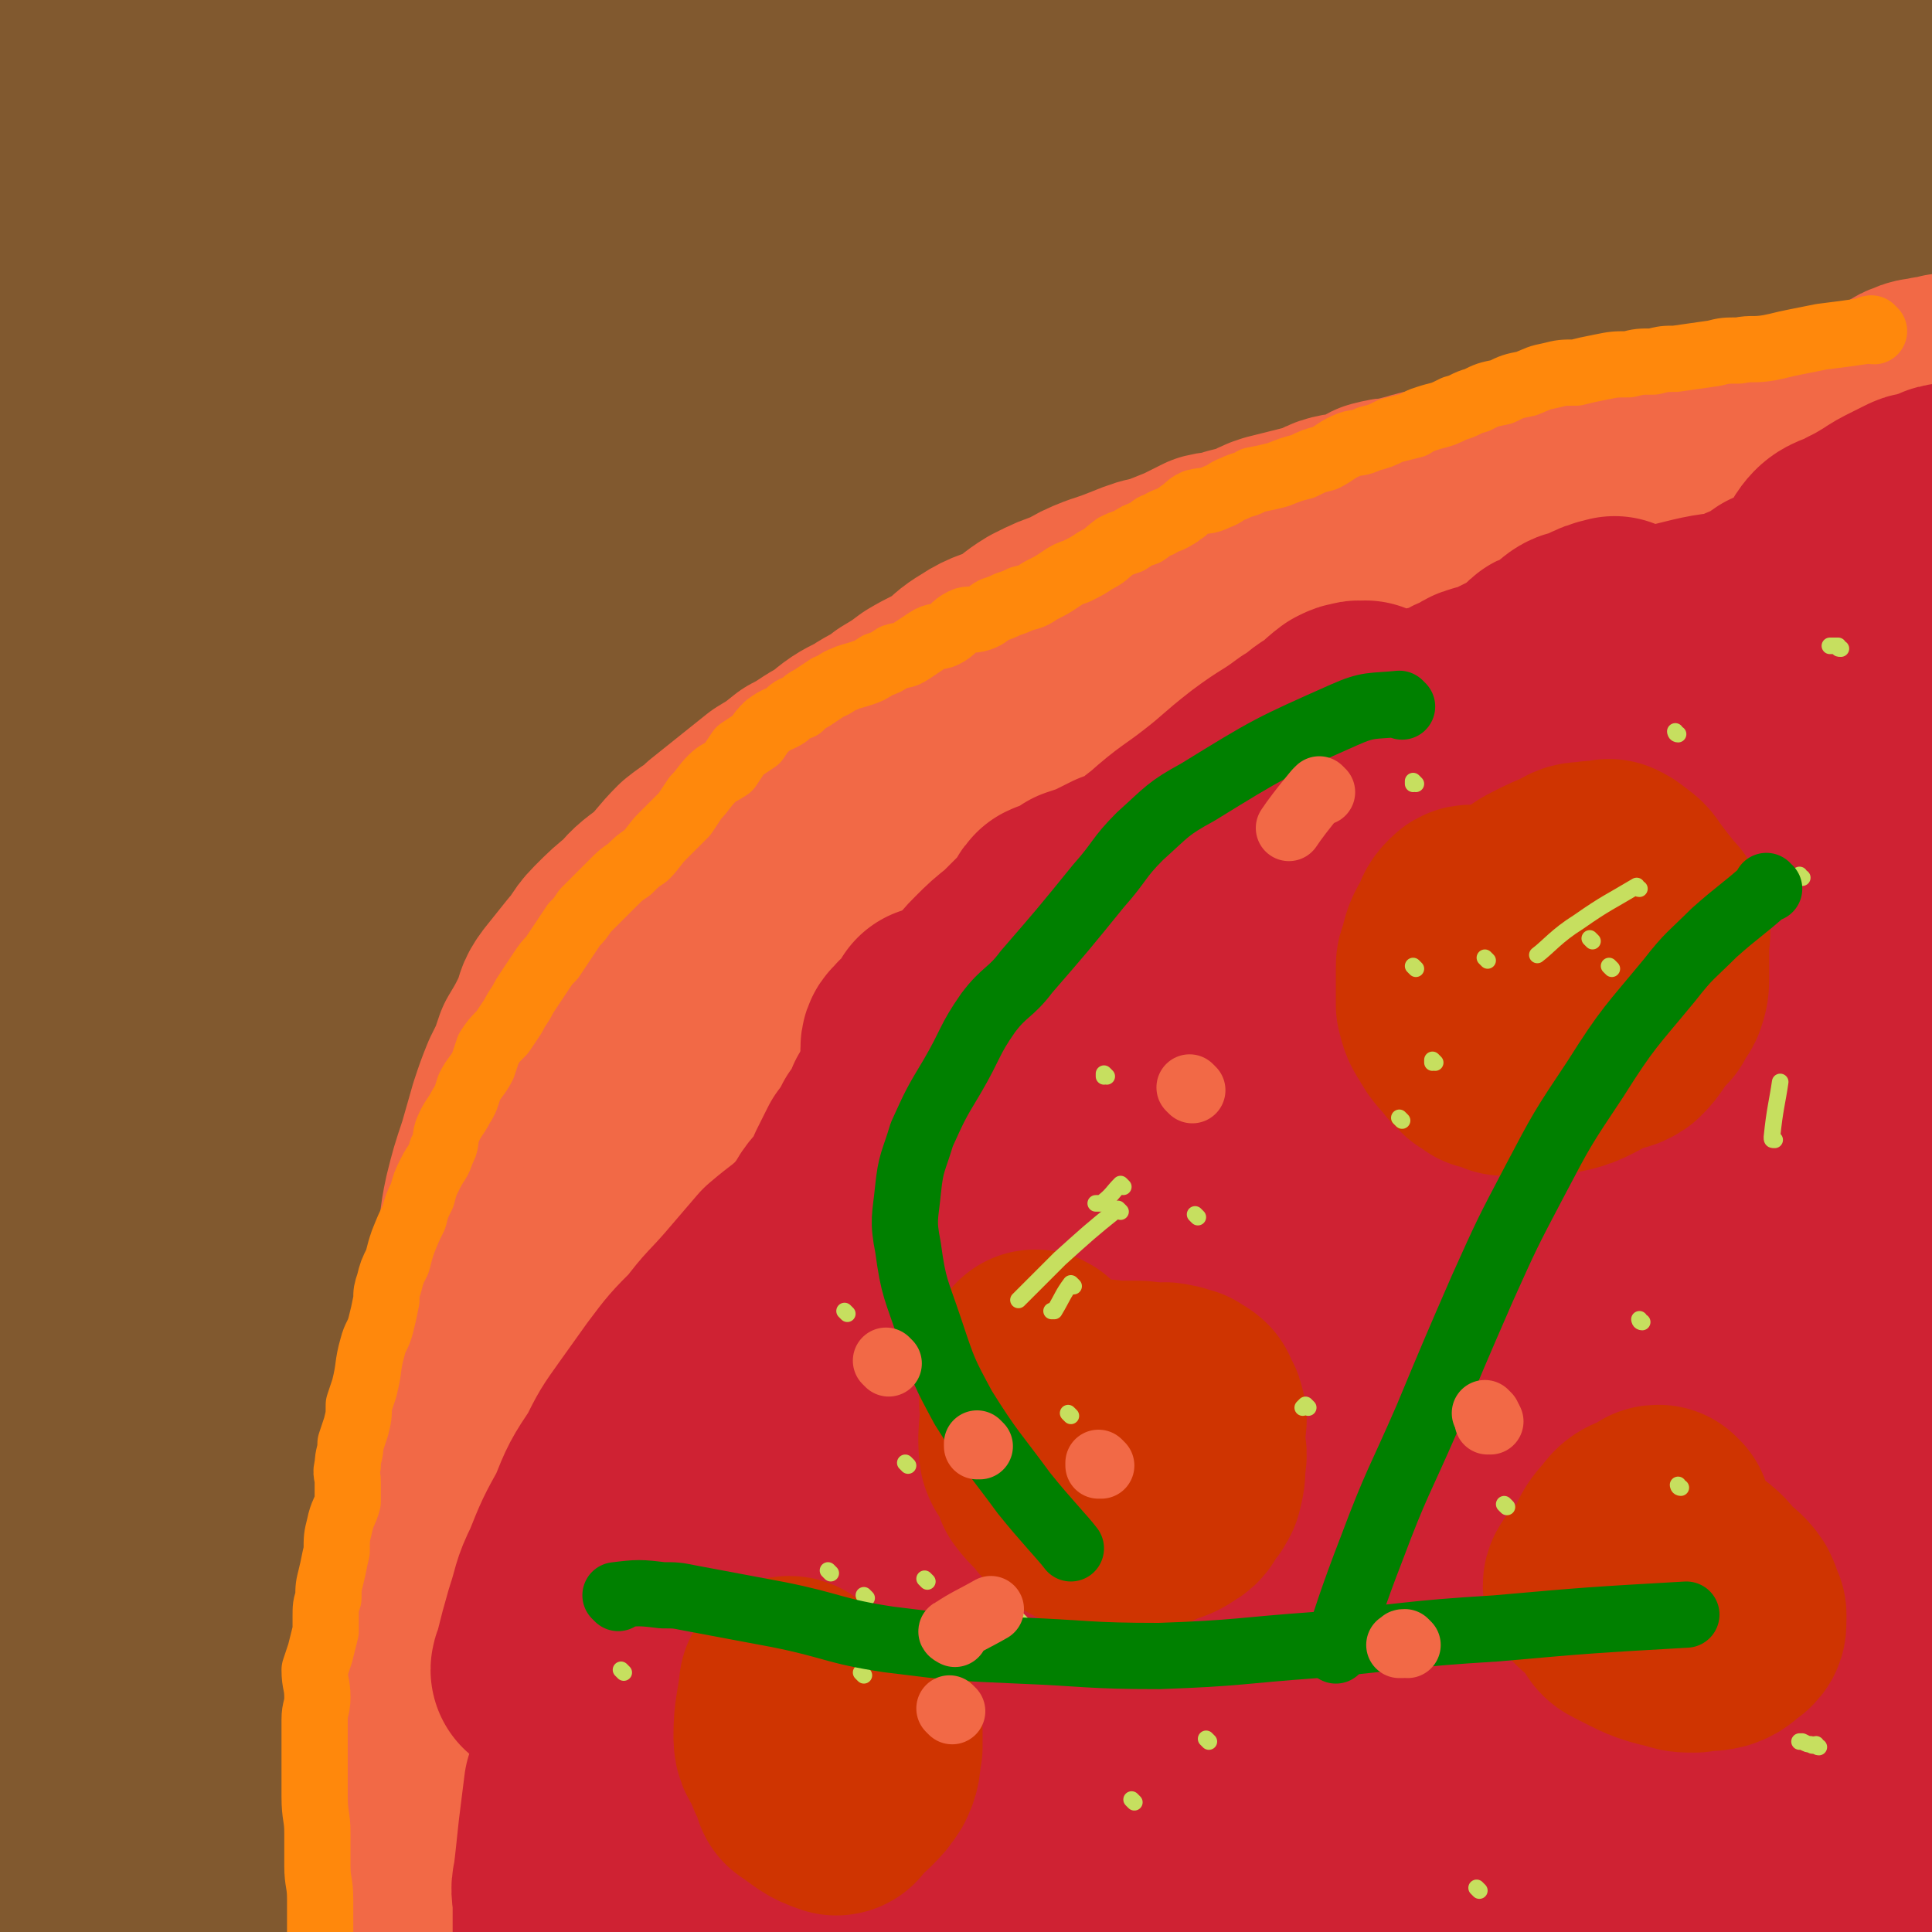 <svg viewBox='0 0 700 700' version='1.1' xmlns='http://www.w3.org/2000/svg' xmlns:xlink='http://www.w3.org/1999/xlink'><g fill='none' stroke='#81592F' stroke-width='80' stroke-linecap='round' stroke-linejoin='round'><path d='M31,7c0,0 0,-1 -1,-1 -1,5 -1,6 -2,12 -2,12 -3,12 -5,25 -1,12 -1,12 -2,24 -1,8 -2,8 -3,17 -2,17 -2,17 -3,34 -1,10 0,10 -1,20 -1,17 -2,17 -3,33 0,1 1,0 1,0 0,9 0,11 0,20 0,0 0,-2 0,-2 0,3 0,4 0,8 0,3 0,3 0,6 0,2 0,2 0,5 0,1 0,2 0,2 1,-4 1,-5 2,-10 3,-17 3,-18 5,-35 2,-11 0,-12 4,-22 6,-18 8,-17 16,-33 9,-17 8,-18 17,-34 10,-17 10,-17 21,-33 10,-14 10,-14 21,-28 16,-18 16,-18 34,-35 8,-8 8,-7 17,-13 7,-5 7,-5 15,-10 5,-3 5,-3 10,-4 4,-2 5,-1 9,-1 0,0 0,0 0,1 1,0 1,1 1,1 -4,6 -4,6 -8,11 -23,25 -23,26 -47,49 -9,9 -10,7 -19,15 -19,17 -19,17 -37,35 -28,28 -27,29 -55,56 -12,11 -15,9 -25,20 -4,5 -2,6 -3,12 0,2 0,3 0,3 0,0 -1,-1 0,-2 14,-10 15,-9 29,-19 35,-25 33,-28 68,-52 9,-7 10,-6 20,-11 34,-16 34,-16 67,-33 12,-5 12,-6 24,-11 16,-7 16,-7 32,-13 17,-6 17,-6 33,-13 14,-5 14,-6 28,-11 10,-3 10,-3 22,-6 15,-4 23,-6 30,-8 3,-1 -7,2 -10,3 -1,0 2,0 1,0 -5,3 -7,3 -15,6 -24,11 -24,11 -49,22 -30,14 -31,13 -61,28 -34,17 -34,17 -67,36 -29,16 -29,15 -56,34 -42,29 -42,29 -81,60 -6,5 -5,7 -9,14 -2,3 -3,2 -5,6 -1,2 0,3 -1,6 0,0 0,0 0,1 0,1 0,1 0,1 0,1 0,1 0,1 0,0 0,-1 0,-1 22,-11 23,-9 44,-22 28,-16 27,-18 55,-36 32,-20 32,-21 64,-40 31,-18 31,-18 63,-34 30,-15 30,-15 60,-29 27,-12 27,-12 54,-24 21,-9 21,-10 42,-18 19,-9 20,-8 39,-16 2,-1 2,-1 4,-2 9,-3 13,-3 17,-5 1,0 -4,0 -7,2 -14,8 -14,9 -28,17 -27,14 -28,12 -55,26 -32,17 -32,17 -63,35 -35,19 -35,19 -69,39 -35,20 -35,19 -69,41 -33,21 -34,19 -63,44 -38,30 -37,32 -72,66 -9,8 -10,8 -16,18 -1,2 0,3 0,5 0,9 0,9 0,18 0,9 0,9 0,17 0,1 0,1 0,1 0,1 -1,2 0,2 5,-3 6,-5 12,-10 19,-16 19,-16 38,-32 33,-28 32,-30 66,-57 35,-27 36,-26 73,-51 34,-24 34,-24 68,-46 33,-21 34,-21 67,-41 30,-18 29,-19 60,-36 26,-15 27,-14 54,-27 24,-11 24,-11 49,-22 16,-8 16,-9 32,-15 8,-4 9,-3 17,-6 0,0 -1,0 -1,0 0,0 1,0 1,0 -7,5 -7,5 -15,10 -35,21 -35,21 -71,42 -32,19 -32,18 -64,37 -29,18 -29,18 -57,37 -36,24 -36,24 -70,49 -33,23 -33,23 -66,48 -30,22 -30,21 -59,45 -24,20 -24,20 -45,42 -19,20 -17,22 -34,44 -22,28 -24,27 -44,57 -7,10 -7,17 -10,23 '/><path d='M47,301c0,0 0,-1 -1,-1 -1,8 -1,9 -2,18 -2,17 -1,17 -2,35 -2,22 -1,22 -2,43 -2,26 -2,26 -3,51 -1,24 -1,24 -3,48 -1,20 -1,20 -2,40 -1,17 0,17 -1,34 -1,14 -2,14 -3,28 0,6 0,6 -1,12 -1,12 -1,12 -2,25 -1,7 0,7 0,14 0,10 0,10 0,20 0,0 0,0 0,0 -1,2 -1,2 -1,4 0,1 0,1 0,1 1,-6 1,-6 1,-13 1,-27 0,-27 2,-54 1,-25 2,-25 4,-50 3,-31 2,-31 6,-62 3,-29 4,-29 9,-56 5,-30 4,-31 12,-60 8,-33 10,-32 21,-64 11,-32 10,-33 23,-64 11,-27 12,-27 25,-53 9,-19 8,-19 18,-38 3,-5 3,-5 6,-11 2,-3 3,-5 4,-6 0,0 0,3 -1,5 -6,15 -4,16 -12,31 -15,28 -18,27 -33,55 -16,31 -15,31 -29,63 -13,31 -14,30 -24,62 -10,31 -8,32 -16,64 -14,54 -16,55 -27,109 -1,6 3,6 4,11 1,7 0,7 0,14 0,13 0,13 0,27 0,12 -1,12 0,24 1,9 2,9 3,18 1,6 -1,6 0,12 0,4 0,5 2,9 1,1 2,2 3,2 0,1 0,0 0,-1 6,-12 8,-11 12,-25 10,-36 8,-37 17,-74 14,-60 13,-60 29,-121 17,-60 17,-60 36,-120 14,-41 15,-40 29,-80 11,-29 10,-29 22,-57 8,-17 9,-17 18,-34 7,-13 8,-12 16,-25 7,-10 7,-11 15,-21 4,-5 4,-4 9,-8 1,-1 2,-2 3,-1 0,0 0,1 0,2 -4,8 -5,8 -8,15 -18,37 -17,37 -35,74 -10,20 -11,19 -20,40 -16,36 -15,36 -30,73 -16,41 -15,41 -31,82 -14,39 -15,38 -28,77 -11,31 -11,31 -20,63 -7,24 -6,24 -12,49 -4,16 -4,16 -8,32 -2,13 -4,13 -5,26 -1,12 0,12 0,24 0,8 0,8 0,16 0,1 1,0 1,1 0,1 0,1 0,1 0,-1 0,-1 0,-3 3,-12 5,-12 8,-25 7,-30 4,-30 12,-59 12,-48 12,-48 27,-95 17,-51 16,-51 36,-100 21,-51 23,-50 48,-99 23,-46 22,-47 47,-92 19,-34 20,-33 40,-66 15,-23 16,-23 31,-47 6,-9 6,-9 11,-18 1,-1 0,-1 1,-3 0,0 0,-2 0,-1 -15,26 -15,27 -30,55 -20,37 -22,36 -41,74 -20,40 -20,40 -38,81 -17,40 -18,40 -33,81 -15,39 -14,39 -27,79 -11,35 -12,35 -21,71 -10,36 -11,36 -18,71 -6,28 -6,28 -9,57 -3,21 -2,21 -3,43 -1,13 -1,13 -2,26 0,1 -1,2 0,3 0,2 0,2 1,3 1,0 1,1 2,0 3,-1 3,-1 5,-3 7,-10 8,-10 13,-21 10,-19 10,-20 18,-41 17,-41 16,-41 32,-83 17,-45 17,-45 34,-89 18,-46 18,-46 37,-92 17,-41 17,-41 34,-82 18,-40 17,-41 36,-81 15,-31 14,-32 31,-62 12,-24 14,-23 27,-46 7,-13 6,-14 14,-26 5,-8 7,-7 11,-14 1,-2 1,-5 0,-4 -4,5 -4,8 -8,16 -11,19 -12,19 -23,38 -21,35 -21,35 -41,71 -21,37 -21,37 -40,75 -20,40 -20,40 -38,80 -17,40 -17,40 -33,81 -16,40 -17,40 -31,80 -12,34 -10,34 -20,68 -8,29 -9,29 -16,59 -4,20 -4,20 -6,41 -1,17 -1,17 0,34 0,7 -1,8 2,14 1,4 2,4 5,5 1,1 2,1 3,0 5,-6 5,-7 10,-14 12,-21 14,-21 24,-43 18,-42 16,-43 31,-87 18,-51 16,-52 35,-103 20,-52 21,-52 45,-103 24,-50 24,-50 51,-99 21,-36 22,-36 46,-70 21,-30 22,-30 45,-59 18,-23 17,-23 36,-45 16,-20 17,-19 34,-38 9,-10 9,-9 19,-19 4,-4 4,-4 8,-7 1,-1 3,-3 2,-2 -3,4 -5,5 -11,11 -14,14 -14,14 -28,29 -23,25 -23,25 -45,50 -50,55 -51,54 -99,110 -3,4 0,6 -2,10 -19,29 -21,28 -39,57 -19,30 -20,30 -36,61 -16,30 -15,30 -29,60 -12,26 -13,26 -23,53 -7,17 -6,18 -11,35 -3,10 -3,12 -6,20 -1,1 0,-2 -1,-3 -1,0 -2,3 -2,2 14,-22 15,-24 29,-48 24,-40 23,-41 48,-80 28,-43 28,-43 59,-84 34,-45 34,-46 72,-88 36,-40 37,-39 77,-77 37,-34 36,-35 76,-66 30,-24 31,-22 62,-43 26,-17 27,-16 52,-34 26,-19 26,-19 52,-40 3,-2 3,-3 5,-6 0,0 0,-1 0,-1 0,1 0,1 0,2 0,6 2,7 0,12 -3,7 -4,8 -10,12 -14,9 -16,6 -30,14 -8,5 -6,9 -14,13 -19,9 -20,7 -41,13 -17,5 -17,4 -34,8 -4,1 -4,1 -8,2 -13,3 -13,3 -27,6 -17,4 -17,4 -35,9 -17,4 -17,4 -35,9 -15,5 -15,5 -31,9 -14,4 -13,5 -27,8 -11,3 -11,3 -22,5 -10,2 -10,2 -21,4 -2,0 -2,0 -4,0 -1,0 0,-1 -1,-1 0,0 0,0 0,-1 0,0 0,0 0,0 17,-5 18,-5 35,-10 25,-7 25,-7 51,-14 33,-8 33,-8 66,-15 32,-8 32,-7 65,-15 27,-6 28,-4 54,-13 14,-4 18,-9 26,-14 '/><path d='M525,143c0,0 -1,-1 -1,-1 -7,8 -7,9 -14,18 -15,20 -16,19 -30,40 -29,41 -29,41 -56,83 -29,46 -30,46 -56,94 -27,51 -26,52 -51,103 -21,42 -21,43 -42,85 -15,29 -15,29 -30,58 -7,13 -7,13 -14,26 -2,2 -2,2 -5,3 0,1 0,0 -1,0 0,0 -1,1 -1,0 12,-19 13,-19 24,-39 19,-35 18,-36 35,-72 21,-45 21,-45 43,-91 25,-53 23,-54 49,-106 25,-48 27,-47 53,-95 18,-33 17,-33 35,-65 12,-20 12,-20 23,-41 3,-5 3,-5 5,-12 0,0 1,-2 0,-1 -10,9 -11,10 -22,21 -26,25 -27,24 -52,52 -29,34 -28,35 -55,71 -28,38 -30,37 -56,77 -27,43 -26,44 -50,89 -28,51 -27,52 -55,103 -14,28 -14,28 -28,56 -2,4 -2,4 -4,8 -2,4 -2,4 -4,10 -2,7 -3,7 -4,15 -1,6 0,6 0,12 0,6 -1,6 0,12 0,3 0,4 3,6 1,1 2,1 4,-1 6,-8 7,-8 12,-18 13,-31 12,-31 24,-62 21,-51 20,-52 41,-102 22,-52 21,-52 45,-103 15,-29 16,-29 33,-57 6,-11 7,-13 13,-22 1,-1 0,1 0,2 -5,8 -5,8 -10,17 -16,29 -16,29 -31,59 -18,36 -17,36 -34,73 -18,41 -20,40 -37,82 -15,35 -13,36 -27,72 -11,30 -11,30 -23,61 -8,20 -9,20 -17,40 -4,11 -4,11 -8,23 -2,4 -2,4 -3,9 0,4 1,5 1,9 0,0 0,0 0,0 2,0 2,0 4,0 8,1 8,2 15,0 12,-2 12,-2 24,-7 21,-8 21,-9 42,-19 22,-10 21,-11 43,-21 22,-10 22,-11 44,-19 22,-8 22,-8 44,-15 22,-6 22,-6 45,-11 18,-4 18,-3 37,-6 15,-2 15,-3 30,-4 11,-1 11,0 23,0 9,1 9,0 18,0 6,0 6,0 12,0 3,0 3,0 7,0 2,0 3,0 4,0 1,0 0,0 -1,0 -8,1 -8,1 -17,3 -18,2 -18,2 -35,4 -27,3 -27,3 -54,6 -28,2 -28,3 -55,4 -25,2 -25,2 -51,3 -24,1 -24,1 -48,2 -19,0 -19,0 -39,0 -14,1 -14,0 -28,0 -5,0 -5,0 -11,0 -7,1 -7,1 -15,1 -1,1 -1,0 -1,0 0,0 -1,0 -1,0 8,2 8,2 16,3 20,2 20,2 40,4 25,3 25,4 50,6 31,2 31,2 63,2 32,1 32,1 64,1 31,1 31,0 62,0 27,0 27,0 55,0 24,0 24,0 49,0 19,1 19,1 38,2 13,1 13,1 27,2 5,0 5,0 11,-1 1,0 1,1 1,0 3,0 3,0 6,0 1,-1 1,-1 2,-1 0,0 0,0 0,0 -1,0 -1,1 -2,0 -1,0 -1,0 -3,0 -15,-2 -15,-1 -30,-3 -18,-2 -18,-3 -35,-5 -22,-2 -22,-2 -43,-3 -24,-2 -24,-2 -48,-3 -22,-2 -23,-1 -45,-3 -21,-2 -21,-3 -42,-5 -20,-2 -20,-2 -40,-4 -14,-1 -14,0 -27,-2 -7,0 -7,0 -13,-1 -3,0 -3,0 -6,-1 -2,0 -2,0 -5,0 -1,0 -2,0 -1,0 9,1 10,1 21,1 20,1 20,1 39,2 24,1 24,1 48,2 24,1 24,2 49,2 26,0 26,0 51,-1 24,0 24,1 47,0 20,-1 20,-1 41,-3 23,-2 23,-3 47,-6 6,-1 6,-1 12,-2 4,0 4,0 8,0 0,0 0,0 1,0 0,0 0,0 0,0 -1,0 -1,0 -1,0 -1,0 -1,1 -2,0 -1,0 -1,0 -1,0 -1,-1 -1,-1 -1,-3 -1,-3 -1,-3 -2,-7 -2,-7 -2,-8 -3,-15 -2,-6 -2,-6 -3,-12 -1,-9 -1,-9 -3,-19 -1,-10 -1,-10 -3,-21 -2,-13 -1,-13 -4,-26 -3,-14 -6,-14 -8,-28 -2,-16 0,-17 0,-33 0,-19 0,-19 -1,-37 -1,-18 -2,-18 -4,-35 -2,-17 -2,-16 -4,-33 -2,-12 -2,-12 -4,-24 -2,-11 -2,-11 -5,-22 -3,-12 -3,-12 -6,-23 0,-4 -1,-4 -1,-8 -1,-4 0,-4 -1,-8 0,-5 -1,-5 -1,-10 -1,-5 0,-5 -1,-10 0,-3 -1,-3 -1,-6 0,-1 0,-2 0,-4 0,-1 0,-1 0,-2 0,0 0,-1 0,-1 5,13 6,13 9,27 4,15 2,15 4,30 2,18 3,18 4,36 2,29 1,29 0,57 0,33 -1,33 -2,66 -1,32 -2,32 -3,64 -1,33 0,33 -1,65 0,11 -1,11 -1,22 0,8 0,8 0,16 0,2 0,2 0,4 0,3 0,3 0,6 0,2 0,2 0,5 0,0 0,0 0,0 0,1 0,1 0,1 1,-3 0,-4 1,-8 2,-11 3,-10 4,-22 2,-14 2,-14 3,-29 2,-19 1,-19 2,-39 1,-18 1,-18 2,-36 1,-18 1,-18 2,-36 1,-15 2,-15 3,-30 1,-19 0,-19 1,-37 1,-22 1,-22 1,-43 1,-13 0,-13 0,-27 0,-11 1,-11 2,-21 0,-7 0,-7 0,-13 0,-5 1,-5 1,-10 0,-3 0,-3 0,-7 0,-8 1,-8 0,-16 -1,-11 -2,-11 -2,-22 -1,-11 -1,-11 -1,-22 0,-10 0,-10 0,-20 0,-9 0,-9 0,-19 0,-9 0,-9 0,-17 0,-9 0,-9 1,-17 2,-12 2,-12 4,-23 2,-11 2,-11 4,-22 2,-8 2,-8 3,-17 1,-8 0,-8 1,-16 1,-6 1,-6 2,-11 0,-5 0,-5 0,-10 0,-4 0,-4 0,-7 0,-4 0,-4 0,-7 0,0 0,0 0,-1 0,-1 2,-3 1,-2 -2,25 -3,26 -7,52 -4,25 -5,25 -8,50 -2,23 -1,23 -1,47 0,19 1,19 0,37 -1,17 -1,17 -3,34 -1,11 -1,12 -3,23 -1,6 -2,6 -3,12 -2,7 -1,8 -2,15 0,0 0,0 0,1 0,1 0,1 0,1 0,1 0,0 0,-1 2,-7 2,-7 4,-15 2,-13 3,-13 4,-26 3,-24 2,-25 3,-50 0,-9 0,-9 0,-19 0,-8 0,-8 0,-17 0,-12 0,-12 0,-23 0,-19 -2,-19 0,-38 5,-35 8,-35 15,-71 5,-25 4,-26 8,-51 0,-2 -1,-2 -1,-3 0,-3 0,-3 0,-6 0,-1 0,-1 0,-2 0,0 0,-1 0,-1 -3,4 -3,4 -7,8 -7,7 -10,5 -15,14 -12,21 -9,23 -20,46 -8,16 -10,15 -18,31 -13,28 -12,29 -26,57 -14,28 -14,28 -29,56 -10,20 -11,20 -21,40 -15,31 -19,43 -29,62 -2,4 4,-10 5,-14 1,-1 0,1 -1,3 -1,1 -2,2 -2,2 2,-2 4,-4 6,-8 12,-18 13,-18 24,-37 19,-32 18,-32 37,-65 19,-33 19,-33 38,-66 13,-22 13,-22 25,-44 7,-15 9,-15 14,-30 1,-3 -3,-3 -3,-6 0,-4 1,-4 3,-7 0,-1 1,-1 1,-1 -1,1 -2,1 -4,3 -18,18 -17,19 -36,37 -29,26 -31,24 -60,50 -27,24 -26,25 -51,51 -23,22 -24,22 -46,45 -18,19 -17,19 -35,38 -11,13 -10,14 -23,25 -2,2 -3,2 -6,2 0,0 0,-1 0,-2 12,-11 12,-11 25,-22 21,-18 20,-19 42,-36 34,-27 34,-27 69,-53 29,-22 29,-22 58,-44 18,-15 19,-14 37,-29 7,-5 7,-4 13,-10 1,-1 0,-2 1,-3 2,-1 4,-2 4,-1 -4,5 -6,8 -13,14 -30,28 -31,27 -61,56 -31,30 -31,30 -61,61 -32,34 -32,35 -62,70 -28,33 -28,33 -55,66 -21,27 -20,27 -41,54 -10,14 -9,14 -20,29 -3,3 -4,3 -6,7 0,1 0,3 1,3 3,-3 4,-4 9,-8 22,-23 21,-24 43,-47 27,-28 27,-28 54,-55 34,-34 34,-34 68,-67 29,-28 28,-29 59,-56 20,-18 21,-17 42,-34 10,-8 10,-8 20,-15 3,-2 3,-3 6,-4 2,-1 4,-1 3,0 -4,6 -6,7 -12,14 -28,30 -28,30 -57,59 -31,33 -32,32 -63,65 -33,35 -32,36 -65,72 -29,32 -29,31 -58,64 -22,26 -21,26 -42,52 -19,23 -20,22 -37,46 -11,16 -10,16 -20,34 -5,10 -5,10 -9,21 -1,4 -4,8 -1,8 5,-1 11,-4 18,-12 24,-28 23,-30 45,-60 27,-39 25,-40 53,-78 35,-46 35,-47 72,-91 34,-40 34,-41 72,-79 25,-25 27,-23 54,-46 30,-23 30,-22 60,-44 3,-3 3,-3 6,-4 1,-1 1,-1 1,-1 0,1 0,1 0,1 -9,10 -9,10 -18,19 -26,28 -28,27 -52,56 -33,38 -32,39 -63,78 -34,42 -34,42 -67,85 -27,36 -26,36 -53,72 -21,29 -22,28 -44,57 -14,18 -14,18 -27,38 -8,13 -8,13 -14,28 -4,9 -3,10 -5,19 0,0 1,0 2,-1 17,-12 19,-10 35,-25 26,-26 25,-27 48,-56 31,-40 29,-42 59,-83 34,-46 33,-47 69,-91 32,-39 33,-38 67,-75 19,-20 20,-20 40,-39 9,-8 10,-8 18,-16 0,0 -1,-1 -1,-1 -3,3 -3,4 -6,8 -27,27 -28,25 -55,53 -32,34 -33,34 -62,71 -33,41 -32,42 -62,84 -28,40 -26,41 -54,80 -19,27 -19,27 -39,52 -14,16 -15,15 -29,30 -1,2 -1,2 -2,3 0,2 -1,3 -1,3 0,1 2,0 3,-1 19,-14 20,-13 38,-29 29,-25 29,-25 56,-52 31,-30 30,-31 60,-60 30,-31 30,-31 62,-60 29,-27 29,-27 58,-54 23,-21 23,-21 45,-43 14,-13 14,-14 28,-27 1,-1 2,-1 2,0 -6,4 -8,3 -14,10 -17,17 -15,19 -31,37 -26,29 -27,28 -54,57 -25,28 -25,28 -50,57 -22,26 -22,26 -44,52 -19,22 -19,22 -38,44 -11,13 -11,13 -22,26 -8,9 -7,9 -15,17 -1,1 -1,1 -2,3 0,1 2,2 2,2 0,1 -1,-1 -1,-2 20,-13 23,-10 43,-26 30,-24 29,-25 56,-53 31,-32 30,-33 60,-66 29,-31 32,-29 57,-62 15,-20 9,-24 22,-44 8,-14 11,-12 21,-24 0,-1 0,-1 0,-2 0,-1 0,-1 0,-1 -13,20 -12,21 -26,41 -23,33 -25,32 -49,65 -25,34 -25,34 -48,69 -21,30 -20,31 -40,62 -14,22 -14,22 -29,44 -11,15 -12,16 -22,30 -1,0 -1,-1 -1,-2 9,-10 9,-11 19,-21 23,-23 23,-24 48,-46 25,-23 26,-22 53,-43 21,-17 21,-17 43,-33 12,-9 13,-8 25,-16 2,-1 3,-2 4,-4 1,0 0,0 0,-1 0,-1 0,-1 0,-1 -5,13 -3,15 -11,27 -14,23 -16,22 -32,43 -15,20 -16,20 -31,40 -13,17 -12,18 -25,33 -7,7 -8,6 -15,13 -1,1 -1,2 -2,2 -1,0 -1,-1 -1,-2 10,-10 9,-11 20,-20 15,-13 15,-12 31,-24 12,-10 11,-10 24,-19 8,-6 8,-5 16,-10 3,-1 2,-2 5,-4 2,-1 3,-1 5,0 1,0 0,0 0,1 -1,3 -1,3 -3,6 -3,6 -4,6 -8,12 -2,4 -2,4 -4,8 -2,3 -2,3 -3,6 0,1 0,2 1,2 2,-1 3,-1 6,-3 8,-4 7,-4 15,-9 5,-3 6,-3 11,-6 2,-2 1,-2 3,-4 0,-1 1,-2 1,-1 -2,8 -2,9 -4,19 '/></g>
<g fill='none' stroke='#F26946' stroke-width='80' stroke-linecap='round' stroke-linejoin='round'><path d='M662,160c-1,0 -1,0 -1,-1 -1,0 -1,0 -2,0 -1,0 -1,0 -3,0 -2,0 -2,0 -4,0 -2,0 -2,0 -5,0 -3,0 -3,0 -6,0 -3,0 -3,0 -5,0 -3,0 -3,0 -5,0 -2,0 -2,0 -4,0 -2,0 -2,0 -3,0 -2,0 -2,0 -4,0 -2,0 -2,1 -4,1 -2,0 -2,0 -5,0 0,0 0,0 -1,0 -3,0 -3,1 -6,1 -2,0 -2,0 -4,0 -2,0 -2,0 -4,0 -3,0 -3,0 -5,1 -3,0 -3,0 -6,1 -2,1 -2,1 -5,2 -4,0 -4,0 -7,1 -3,1 -3,1 -5,2 -3,0 -3,-1 -6,0 -3,0 -3,1 -6,2 -2,1 -2,1 -5,1 -2,1 -2,1 -5,2 -2,1 -2,1 -5,2 -4,1 -4,1 -9,2 -1,0 -1,0 -3,1 -2,0 -2,0 -4,1 -3,1 -3,1 -5,2 -3,0 -3,0 -6,1 -4,1 -4,1 -7,2 -3,0 -3,0 -7,1 -4,2 -3,2 -8,4 -3,1 -3,0 -7,1 -4,1 -3,2 -7,3 -4,1 -4,1 -8,2 -4,1 -4,1 -8,2 -3,1 -3,1 -6,3 -4,1 -4,1 -8,2 -4,2 -5,1 -9,2 -4,2 -4,2 -8,4 -5,2 -5,2 -10,4 -5,1 -5,1 -10,3 -5,2 -5,2 -11,4 -5,2 -5,2 -10,5 -6,2 -6,2 -12,5 -5,3 -5,4 -10,7 -6,3 -7,2 -13,6 -5,3 -4,3 -9,7 -5,3 -6,3 -11,6 -4,3 -4,3 -9,6 -5,4 -5,3 -11,7 -6,3 -6,3 -12,8 -6,3 -6,4 -12,7 -5,4 -5,4 -10,7 -5,4 -5,4 -10,8 -5,4 -5,4 -10,8 -4,4 -4,3 -9,7 -5,5 -5,6 -10,11 -5,4 -6,4 -10,9 -5,4 -5,4 -10,9 -4,4 -3,5 -7,9 -4,5 -4,5 -8,10 -3,4 -2,4 -4,9 -3,6 -3,6 -6,11 -2,6 -2,6 -5,12 -2,5 -2,5 -4,11 -2,7 -2,7 -4,14 -3,9 -3,9 -5,17 -2,9 -1,9 -3,17 -2,11 -1,11 -3,21 -2,10 -3,10 -5,20 -1,9 0,9 -1,18 -1,7 -2,7 -4,15 -1,6 -1,7 -2,13 -2,6 -3,6 -5,11 -1,5 -1,5 -1,11 -1,5 -1,5 -2,11 0,3 0,3 0,5 -1,5 -1,4 -1,9 0,3 0,3 0,7 0,6 0,6 0,12 0,5 0,5 0,10 0,7 -1,7 0,13 0,7 1,7 1,14 1,7 0,7 1,14 0,6 1,6 1,13 1,6 1,6 2,12 1,7 1,7 2,13 0,6 0,6 1,12 1,5 1,5 1,11 0,4 0,4 0,9 0,4 0,4 0,7 0,4 -1,4 0,8 0,6 1,6 2,12 1,5 0,5 1,11 0,5 0,5 1,11 1,4 1,4 1,9 1,4 0,4 1,8 0,3 0,3 1,6 0,2 0,2 1,5 2,4 3,4 6,9 4,6 4,6 9,12 2,4 5,6 6,7 '/><path d='M431,248c0,0 -1,0 -1,-1 -1,-1 -1,-2 -2,-2 -11,2 -12,2 -24,7 -13,5 -14,5 -26,14 -22,16 -22,17 -41,36 -20,19 -20,19 -38,41 -20,23 -19,23 -38,47 -16,23 -16,23 -32,46 -13,20 -15,20 -26,41 -9,20 -8,21 -15,42 -6,20 -7,20 -11,40 -3,16 -2,16 -4,32 -1,11 -1,13 -2,22 0,1 1,-2 1,-2 0,1 -1,3 0,3 1,1 2,0 3,-2 9,-12 9,-12 18,-26 12,-20 11,-20 22,-40 16,-29 16,-29 31,-58 16,-30 16,-30 33,-60 15,-26 15,-27 31,-52 15,-22 17,-21 31,-43 11,-16 10,-17 20,-33 7,-10 8,-10 15,-20 1,-1 0,-2 0,-3 1,-2 4,-4 3,-5 0,0 -2,1 -4,3 -12,13 -12,13 -23,27 -17,22 -18,22 -34,45 -20,29 -19,30 -38,60 -18,30 -18,30 -35,60 -16,30 -15,30 -30,61 -12,27 -12,27 -23,56 -9,22 -8,22 -15,44 -6,18 -6,18 -10,36 -2,11 -1,12 -1,23 0,5 -1,6 0,11 1,2 2,4 3,4 1,-1 1,-3 2,-5 4,-8 4,-8 8,-16 9,-22 9,-22 18,-44 13,-31 11,-31 24,-61 16,-36 16,-36 32,-71 15,-30 15,-30 31,-59 10,-19 11,-19 22,-36 6,-10 7,-9 13,-19 1,-1 1,-3 2,-2 0,0 0,2 -1,4 -4,11 -5,11 -9,21 -13,28 -13,28 -25,57 -16,36 -17,35 -32,71 -14,34 -13,34 -26,68 -13,31 -14,31 -26,62 -6,14 -5,15 -10,29 -3,7 -4,7 -7,14 -1,1 -1,2 -1,2 0,1 0,-1 0,-2 2,-3 2,-3 4,-6 9,-18 9,-18 18,-36 15,-28 14,-28 30,-55 18,-30 19,-30 39,-57 19,-27 19,-27 40,-53 15,-18 16,-18 31,-36 9,-10 9,-11 18,-21 2,-2 4,-2 5,-1 1,0 1,1 0,3 -14,20 -15,19 -30,39 -22,31 -22,31 -43,62 -21,31 -20,31 -41,63 -18,28 -17,28 -35,56 -13,20 -12,20 -26,40 -5,8 -5,7 -11,15 -2,2 -4,5 -4,5 0,1 3,-1 4,-2 6,-5 5,-6 11,-11 20,-18 20,-18 41,-37 24,-21 23,-23 47,-43 25,-20 26,-19 52,-37 20,-15 20,-16 41,-29 17,-10 17,-10 35,-18 10,-5 10,-5 21,-8 5,-2 5,-2 10,-3 1,0 1,0 1,1 0,0 -1,-1 -2,0 -22,14 -22,15 -45,30 -25,18 -26,17 -51,35 -24,18 -23,19 -47,38 -21,16 -21,16 -42,32 -16,11 -16,11 -32,22 -4,3 -5,3 -10,5 -1,1 -1,0 -2,0 0,1 1,2 1,1 17,-2 17,0 34,-5 31,-9 31,-11 62,-22 32,-10 32,-10 65,-20 35,-10 35,-11 71,-19 30,-7 30,-7 61,-13 22,-3 22,-2 43,-6 10,-1 9,-2 19,-3 8,-1 16,-3 16,-2 1,1 -7,3 -15,5 -19,7 -19,7 -39,14 -25,8 -25,7 -50,15 -25,7 -25,7 -50,15 -24,7 -24,7 -48,14 -17,4 -17,4 -34,8 -10,3 -10,3 -20,6 -3,1 -3,1 -6,1 0,1 -2,1 -1,1 3,4 3,7 8,8 17,3 18,1 37,1 27,1 27,2 55,0 33,-2 33,-4 65,-8 31,-4 31,-3 61,-8 25,-3 25,-3 50,-8 20,-4 20,-5 40,-10 10,-2 11,-1 21,-3 1,0 0,-1 1,-1 1,-1 1,0 2,-1 2,0 2,0 3,0 0,0 1,0 1,0 -1,0 -2,0 -3,0 -7,2 -7,3 -15,5 -10,1 -10,1 -20,1 -10,1 -10,1 -21,2 -14,0 -14,0 -27,0 -12,1 -12,0 -23,0 -4,0 -4,0 -9,0 -9,0 -9,0 -17,0 -2,0 -2,0 -3,0 -1,1 0,2 1,2 9,3 10,4 20,4 15,1 15,0 31,-1 16,-2 16,-1 33,-3 14,-3 15,-3 28,-8 16,-7 15,-8 31,-17 11,-6 12,-5 22,-13 4,-3 4,-4 6,-8 1,-2 1,-3 0,-5 -1,-2 -1,-2 -3,-4 -7,-4 -7,-3 -13,-8 -9,-7 -10,-7 -16,-16 -5,-9 -5,-10 -7,-20 -3,-12 -2,-12 -4,-25 -3,-13 -4,-13 -5,-26 -2,-19 -1,-19 -1,-38 1,-28 1,-28 2,-55 2,-26 3,-26 4,-53 1,-20 1,-20 1,-40 0,-12 -1,-12 -1,-25 0,-6 0,-6 0,-11 0,-5 0,-5 -1,-10 -1,-2 -1,-3 -1,-4 0,-1 0,1 0,1 0,-1 0,-1 0,-2 0,-1 0,-1 0,-2 0,-1 0,-1 0,-1 0,0 0,0 0,0 -1,14 -1,14 -2,28 -3,29 -4,29 -7,57 -3,37 -3,37 -6,75 -2,34 -3,34 -4,69 -2,29 -1,29 -1,57 0,28 0,28 0,55 0,6 0,6 0,11 0,2 0,2 0,4 0,3 0,3 0,5 0,1 0,1 0,3 0,1 0,1 0,3 0,2 0,3 0,3 0,0 0,-2 0,-3 1,-9 1,-9 1,-17 2,-18 2,-18 4,-36 2,-22 1,-22 3,-43 1,-23 1,-23 3,-47 2,-26 2,-26 6,-53 3,-25 4,-25 7,-50 3,-29 2,-29 5,-59 1,-23 1,-23 2,-45 1,-13 1,-13 2,-26 0,-4 0,-4 0,-8 -1,-6 -1,-6 -2,-13 0,-1 0,-1 0,-3 0,-2 0,-2 -1,-4 0,-3 0,-3 0,-7 -1,-5 -1,-4 -2,-9 -1,-6 -1,-6 -1,-11 -1,-4 0,-4 0,-7 0,-3 0,-3 0,-6 0,-2 0,-2 0,-4 0,-4 0,-4 0,-7 0,-4 0,-4 0,-7 0,-2 0,-2 0,-5 0,-2 0,-2 0,-4 0,-1 0,-1 0,-2 0,-1 0,-1 0,-2 0,0 1,-1 1,0 0,1 0,1 0,3 0,15 -1,15 -1,30 0,29 0,29 0,58 0,31 0,31 0,62 0,24 1,24 -1,49 -1,21 -1,21 -4,43 -1,15 -2,15 -3,30 -2,18 -3,17 -4,35 0,16 0,16 0,32 0,27 1,29 2,54 0,1 -1,-2 -1,-2 0,4 0,5 1,9 1,7 1,7 2,13 3,9 4,9 6,18 2,11 1,11 2,21 1,9 0,9 2,18 2,7 2,7 6,14 4,7 5,6 10,13 1,2 0,3 1,5 2,1 4,2 5,1 0,0 -2,-1 -2,-2 1,-9 2,-9 3,-18 1,-8 1,-8 2,-16 0,-4 0,-5 0,-9 0,-13 0,-13 0,-27 0,-6 -1,-6 -1,-12 -1,-11 -1,-11 -2,-21 -1,-13 -1,-13 -3,-25 -1,-12 -1,-12 -3,-23 -1,-9 -1,-9 -3,-18 -1,-9 -2,-8 -3,-17 0,-6 1,-6 0,-12 -1,-9 -2,-8 -3,-17 -1,-10 0,-10 0,-20 0,-3 0,-3 0,-6 0,-5 1,-5 0,-9 0,-3 -1,-3 -2,-7 0,-1 0,-2 0,-3 0,0 1,0 2,1 0,0 -1,1 -1,2 2,10 3,10 5,21 6,27 7,27 11,55 2,12 0,12 1,24 1,13 1,13 3,26 1,11 2,11 3,22 1,5 0,5 0,10 0,10 1,10 0,20 0,7 -1,7 -2,15 -1,5 -1,5 -2,9 -2,4 -2,4 -5,8 -2,3 -1,5 -4,6 -2,1 -3,1 -6,-1 -3,-1 -3,-1 -5,-4 -4,-6 -6,-6 -7,-13 -3,-14 1,-14 -1,-28 -2,-26 -4,-26 -8,-52 -1,-9 -1,-9 -2,-17 -1,-13 -2,-13 -2,-26 -1,-18 -1,-18 -1,-35 0,-21 0,-21 0,-42 1,-21 1,-21 2,-43 0,-16 2,-16 0,-33 -2,-22 -3,-22 -8,-44 -1,-4 -1,-3 -3,-6 -1,-3 -1,-3 -3,-6 -5,-4 -5,-4 -10,-8 -7,-6 -7,-7 -15,-10 -10,-6 -10,-6 -22,-8 -12,-3 -13,-2 -26,-1 -20,1 -20,1 -39,6 -22,5 -22,4 -42,13 -20,9 -20,11 -38,22 -18,10 -18,10 -35,22 -7,5 -6,6 -13,13 -3,3 -4,3 -6,6 0,0 1,1 2,1 10,-4 10,-4 21,-8 20,-8 20,-8 41,-17 28,-12 28,-12 57,-24 25,-11 25,-10 50,-22 18,-8 18,-9 35,-18 10,-5 10,-5 19,-11 3,-2 4,-2 6,-4 1,-1 2,-2 2,-3 0,-1 -1,0 -2,0 -8,-2 -7,-2 -15,-3 -16,-2 -16,-3 -32,-2 -23,0 -23,0 -47,3 -26,3 -26,3 -52,8 -26,6 -26,7 -52,14 -25,7 -26,6 -50,16 -16,6 -15,7 -30,15 -10,5 -10,5 -19,11 -2,1 -2,2 -2,4 -1,1 -1,2 0,2 11,4 12,7 23,5 29,-3 29,-7 57,-14 33,-9 33,-8 66,-18 29,-9 28,-10 56,-20 24,-8 24,-8 48,-17 15,-6 15,-6 29,-12 8,-4 11,-4 16,-7 2,-1 -1,-1 -3,-1 -3,-1 -3,-1 -6,0 -15,3 -15,3 -30,8 -29,11 -30,10 -59,23 -32,14 -32,14 -63,33 -29,17 -29,18 -56,39 -27,19 -28,18 -52,40 -17,16 -17,17 -31,37 -12,16 -14,15 -21,34 -5,13 -3,14 -2,28 0,11 -1,14 4,22 2,3 4,0 8,0 12,-2 12,-1 23,-6 24,-9 25,-9 47,-21 30,-17 30,-19 59,-38 28,-19 29,-18 56,-39 28,-20 27,-21 53,-43 23,-19 23,-18 44,-38 13,-12 14,-12 24,-26 5,-8 5,-10 7,-18 0,-2 -1,-3 -4,-3 -8,-1 -9,-2 -18,0 -27,7 -28,5 -53,18 -35,17 -34,20 -67,42 -31,20 -33,18 -61,42 -26,23 -25,25 -48,51 -19,21 -20,21 -36,44 -11,15 -12,16 -19,33 -4,11 -3,12 -4,24 0,3 0,4 2,5 3,2 4,3 8,2 18,-6 19,-6 37,-16 29,-16 29,-17 57,-36 29,-20 29,-20 58,-41 24,-20 24,-20 48,-41 22,-21 22,-21 43,-43 17,-19 17,-19 34,-38 11,-13 11,-13 22,-26 3,-3 4,-3 6,-5 0,0 -1,-1 -1,0 -8,6 -8,6 -15,13 -18,17 -20,16 -36,35 -27,29 -27,29 -51,61 -20,27 -20,27 -38,56 -17,26 -17,25 -31,52 -12,22 -11,22 -21,45 -8,17 -8,17 -15,35 -3,9 -3,9 -4,18 -1,4 -2,6 -1,8 1,2 3,0 5,-1 6,-5 6,-5 12,-11 16,-16 16,-16 31,-33 20,-21 20,-21 40,-44 20,-25 20,-25 40,-50 18,-23 18,-23 36,-46 13,-17 13,-17 26,-35 5,-6 6,-5 11,-12 2,-2 2,-3 4,-5 0,-1 1,-1 1,-1 -1,0 -1,0 -2,1 -9,17 -8,17 -17,34 -12,25 -13,24 -24,49 -14,30 -15,29 -27,60 -11,26 -10,27 -20,54 -8,21 -7,22 -15,43 -3,7 -4,7 -6,14 -3,9 -2,12 -4,18 -1,1 -1,-2 -1,-4 -1,0 -1,1 -1,0 4,-6 5,-6 9,-14 8,-13 7,-13 14,-26 14,-23 15,-23 30,-45 14,-21 15,-20 29,-40 13,-17 13,-17 25,-34 7,-10 8,-9 15,-19 2,-3 1,-4 3,-7 2,-2 2,-2 5,-4 1,-1 2,-3 1,-2 -2,8 -4,10 -8,19 -7,19 -6,19 -15,38 -9,22 -9,22 -20,44 -9,18 -9,18 -19,36 -5,11 -5,11 -12,21 -4,5 -4,5 -8,10 -3,2 -3,2 -6,4 -1,0 -1,0 -1,1 0,0 0,1 0,1 2,-2 2,-2 3,-4 5,-6 5,-6 10,-12 7,-11 7,-11 13,-22 8,-14 8,-14 15,-29 10,-18 10,-18 18,-37 9,-20 9,-20 17,-41 7,-20 8,-20 13,-40 4,-19 4,-19 6,-38 2,-16 2,-16 2,-32 0,-12 0,-12 -2,-25 -2,-9 -1,-10 -5,-18 -2,-6 -3,-5 -6,-10 -2,-2 -3,-2 -5,-4 -4,-4 -4,-4 -8,-7 -3,-3 -3,-3 -6,-6 -2,-2 -2,-3 -4,-5 -2,-3 -1,-3 -4,-6 -1,-2 -2,-1 -3,-3 -2,-4 -2,-4 -2,-8 -1,-2 -1,-2 -1,-4 0,-2 0,-3 0,-5 0,-2 1,-2 1,-4 1,-2 0,-2 0,-4 0,-1 0,-1 0,-2 0,-1 0,-1 0,-3 0,-2 0,-3 0,-5 1,-3 1,-3 2,-5 1,-3 1,-3 1,-5 0,-2 0,-2 0,-4 0,-2 1,-2 1,-4 0,-1 0,-1 0,-1 1,-2 0,-2 1,-4 1,-3 1,-3 2,-5 0,-3 0,-3 1,-5 1,-2 1,-2 2,-5 0,-1 1,-1 1,-2 1,-2 0,-2 1,-3 2,-3 2,-3 3,-5 2,-1 2,-1 4,-3 2,-2 2,-2 5,-4 3,-2 3,-2 5,-3 3,-2 3,-3 6,-4 4,-1 4,-1 7,-2 4,-1 3,-2 7,-3 2,-1 2,0 5,-1 2,-1 2,-1 5,-2 2,-1 2,-1 4,-2 2,-1 3,-1 4,-2 1,0 1,-1 1,-1 0,-1 0,-1 0,-2 0,-1 1,-1 1,-1 2,-1 2,-2 3,-2 1,0 2,0 3,0 3,-1 3,-2 6,-3 3,-2 4,-1 7,-3 3,-1 3,-2 5,-3 2,-2 2,-1 5,-3 2,-1 1,-2 3,-2 3,-2 4,-1 7,-2 3,0 4,0 6,0 0,0 -1,-1 -1,-1 0,0 1,0 1,0 '/></g>
<g fill='none' stroke='#CF2233' stroke-width='80' stroke-linecap='round' stroke-linejoin='round'><path d='M586,228c0,0 -1,-1 -1,-1 -4,1 -4,1 -8,3 -4,2 -6,3 -8,4 -1,0 3,-3 3,-2 -3,2 -5,4 -10,7 -1,0 0,-1 -1,0 -1,0 -1,0 -2,1 -2,2 -2,2 -3,4 -2,2 -1,3 -2,5 -1,2 -2,2 -3,5 -1,2 0,2 -1,4 0,3 -1,3 -1,6 0,2 0,2 0,4 1,2 1,2 1,4 1,2 1,2 2,3 1,2 0,3 1,4 1,1 1,1 2,2 2,1 1,1 3,2 1,1 2,1 3,2 1,0 1,1 2,1 1,1 1,0 3,1 2,0 2,0 4,0 1,0 1,1 2,1 2,0 2,0 3,0 2,0 2,0 4,0 1,0 1,-1 3,-1 2,0 2,0 4,0 3,-1 2,-1 5,-2 3,-1 3,0 6,-2 2,-1 2,-2 4,-3 2,-1 2,-1 4,-2 2,-1 2,-1 3,-2 2,-2 2,-2 3,-3 1,-1 1,-1 1,-1 1,-1 1,-2 1,-3 1,-1 1,0 1,-1 1,-2 0,-2 0,-3 0,-2 0,-2 0,-3 0,-2 0,-2 0,-3 0,-2 -1,-2 -1,-3 -1,-2 0,-2 -1,-4 0,-2 0,-2 -1,-3 -1,-2 -1,-2 -2,-3 -1,-2 -1,-2 -2,-3 -1,-1 -1,-1 -2,-1 -2,-1 -2,-1 -3,-2 -3,-1 -2,-3 -5,-3 -4,0 -4,1 -8,2 -5,1 -6,0 -9,3 -10,7 -9,8 -18,17 -1,1 -1,1 -1,1 '/><path d='M340,369c0,0 -1,-1 -1,-1 0,0 1,0 1,1 -3,3 -3,3 -6,7 -1,0 -2,0 -2,1 -1,1 -2,1 -2,3 0,6 0,6 1,13 0,4 1,4 2,8 1,3 0,4 2,7 2,3 2,3 5,6 2,1 2,1 4,3 2,1 2,1 4,2 2,1 1,2 3,2 2,0 2,0 4,0 2,0 2,0 5,0 5,-1 5,-1 11,-2 6,-2 6,-3 12,-5 6,-2 6,-1 11,-3 2,-1 2,-1 3,-3 1,-1 0,-2 2,-3 1,-1 2,0 3,-1 1,-1 1,-1 2,-3 1,-1 1,-1 2,-2 2,-2 3,-1 3,-3 1,-2 -1,-2 -1,-4 1,-1 2,-1 2,-2 1,-3 1,-4 1,-7 1,-3 1,-3 1,-5 1,-2 0,-2 0,-4 1,-1 1,-1 1,-2 1,0 1,-1 0,-1 0,0 0,0 -1,0 0,-1 0,-1 -1,-1 -1,-1 0,-1 -1,-2 -2,-1 -2,-1 -3,-2 -2,-1 -2,-1 -4,-1 -3,-1 -3,-2 -7,-2 -2,0 -2,1 -5,1 -3,0 -3,-1 -6,-1 -2,-1 -2,-1 -5,-1 -4,-1 -4,0 -9,0 -2,0 -3,-1 -5,0 -3,0 -3,0 -5,0 -1,1 -1,2 -2,2 -1,1 -2,0 -3,1 -2,0 -2,0 -3,1 -2,2 -2,3 -4,5 -2,2 -2,1 -4,4 -2,3 -2,3 -4,7 -2,6 -2,6 -4,12 -2,3 -3,6 -3,7 '/><path d='M237,553c0,0 -1,-1 -1,-1 0,0 1,0 1,1 -1,0 -2,-1 -2,0 -1,8 0,9 0,17 0,1 0,1 0,1 0,3 0,3 1,5 1,3 1,3 2,5 2,2 2,2 5,4 2,2 2,2 5,4 3,2 3,2 6,4 3,1 3,0 7,1 3,0 3,0 6,1 6,0 6,0 12,0 5,-1 5,-1 10,-2 4,-1 6,-1 8,-2 0,-1 -3,0 -3,0 -1,-1 0,-2 0,-2 1,-1 1,-1 2,-2 2,-1 2,-1 4,-2 1,-2 1,-3 3,-5 1,-2 1,-2 3,-5 1,-1 1,-2 1,-3 1,-3 0,-3 1,-5 0,-1 0,-1 0,-2 0,-2 0,-2 0,-3 -1,-1 -1,-1 -1,-2 -1,-2 -1,-3 -2,-5 -1,-1 -1,-1 -3,-2 -2,-2 -2,-1 -4,-2 -2,-2 -2,-2 -5,-4 -2,-1 -2,0 -4,-1 -2,-1 -2,-1 -4,-2 -2,0 -2,1 -4,1 -3,0 -3,0 -5,0 -2,0 -2,-1 -3,0 -2,0 -1,0 -3,1 -2,0 -2,0 -4,0 -3,1 -3,1 -5,2 -2,2 -2,2 -3,5 -4,4 -4,4 -8,9 -2,5 -3,5 -5,10 -1,4 0,4 0,7 0,2 0,3 0,4 '/><path d='M552,497c0,0 -1,-1 -1,-1 -4,4 -5,4 -8,10 -2,4 -1,5 -4,10 0,0 -1,-1 -1,0 -1,0 -1,1 -2,2 0,2 -1,2 -1,3 0,3 0,3 0,5 0,2 0,2 0,3 0,2 0,2 0,3 1,1 1,1 2,3 1,1 1,1 2,3 1,1 2,0 3,1 3,2 2,2 5,4 2,1 2,1 5,2 1,1 1,0 3,1 3,0 3,0 6,0 1,1 1,1 3,1 2,0 2,0 4,0 3,-1 3,0 5,-1 5,-1 5,-1 9,-3 2,-1 2,-1 4,-2 2,-1 2,-1 3,-2 1,0 1,0 2,0 1,-2 1,-2 1,-3 1,-1 1,0 2,-1 1,-2 1,-2 2,-3 0,-1 0,-1 1,-2 1,-1 1,-1 2,-2 0,-1 0,-1 0,-2 0,-1 0,-1 0,-2 0,0 0,0 0,0 0,-1 0,-1 0,-2 0,-1 0,-1 0,-2 0,0 0,0 -1,-1 0,-1 1,-1 0,-2 -1,-2 -1,-2 -3,-3 -1,-2 -1,-2 -3,-3 -1,-1 -1,-1 -3,-2 -2,-2 -2,-2 -5,-3 -2,-2 -2,-2 -5,-2 -3,-1 -3,-2 -7,-2 -2,0 -3,0 -5,0 -3,-1 -3,-1 -6,-1 -2,-1 -2,-1 -5,0 -1,0 -1,0 -2,0 -3,2 -4,1 -5,3 -3,6 -2,6 -5,12 0,2 0,3 0,3 '/><path d='M633,226c-1,0 -1,0 -1,-1 -1,0 -1,0 -1,0 -11,1 -11,1 -23,4 -5,1 -5,1 -11,3 -5,2 -4,2 -9,4 -2,0 -2,-1 -5,0 -5,1 -5,2 -10,4 0,0 0,0 -1,0 -2,0 -2,0 -4,1 -1,0 -1,-1 -3,0 -1,0 -1,0 -3,1 -1,0 -1,1 -3,1 -1,1 -1,0 -3,1 -2,0 -2,1 -4,2 -3,1 -3,1 -5,2 -4,2 -4,2 -7,3 -2,1 -2,0 -3,1 -2,0 -2,1 -4,2 -3,1 -3,1 -6,3 -2,1 -2,1 -5,2 -3,1 -3,0 -6,1 -3,2 -3,2 -6,4 -3,1 -3,1 -5,2 -4,2 -4,1 -7,3 -3,1 -3,2 -5,3 -3,1 -4,1 -7,2 -4,2 -4,3 -9,6 -7,3 -7,3 -14,6 -1,1 0,1 -1,2 -2,1 -2,1 -4,3 -2,1 -3,1 -6,3 -3,2 -3,2 -7,4 -4,3 -4,3 -8,5 -4,2 -4,2 -7,4 -4,2 -4,3 -7,5 -4,3 -5,2 -9,4 -4,2 -4,2 -8,3 -4,2 -4,2 -8,4 -3,1 -3,1 -6,2 -3,2 -3,2 -5,4 -3,1 -3,0 -5,1 -2,2 -1,3 -3,5 -5,5 -5,5 -10,10 -5,4 -5,4 -9,8 -3,3 -3,3 -5,7 -1,1 -1,2 -2,3 -1,3 -1,3 -3,5 -2,2 -2,2 -4,5 -3,2 -2,3 -4,5 -3,4 -3,4 -6,8 -3,4 -4,4 -6,8 -3,4 -3,4 -6,8 -2,5 -2,5 -5,9 -2,4 -2,4 -5,8 -2,4 -2,4 -4,8 -1,3 -1,3 -3,6 -3,5 -4,4 -7,10 -3,5 -2,5 -5,10 -2,6 -2,6 -5,11 0,2 0,2 -1,3 -2,2 -3,2 -3,4 -2,3 -1,3 -1,7 -2,4 -2,4 -4,7 -1,4 -1,4 -3,8 -1,4 -1,4 -3,9 -1,5 -2,5 -3,10 -1,6 -1,6 -2,11 -1,6 -2,5 -3,11 -1,5 -1,5 -2,11 -1,6 -1,6 -2,12 -1,7 -2,7 -3,13 -2,6 -1,6 -2,12 -1,5 -1,5 -1,11 -1,6 0,6 -1,11 0,4 -1,4 -2,8 0,5 0,6 0,11 -1,4 -1,4 -2,9 0,5 1,5 1,9 0,6 0,6 0,11 -1,5 -1,5 -1,10 -1,5 0,5 0,11 0,5 0,5 0,10 0,4 0,4 0,8 0,5 0,5 0,10 0,4 0,4 0,9 0,5 0,5 0,10 0,4 0,4 0,7 0,4 0,4 0,8 0,3 0,3 0,6 0,2 0,2 0,5 0,2 0,2 0,3 0,2 0,2 0,3 0,1 0,1 0,1 0,1 0,0 0,-1 -1,-5 -1,-5 -3,-9 -1,-3 -1,-3 -2,-6 -1,-10 -2,-10 -2,-19 -1,-12 0,-12 0,-24 -1,-8 -1,-8 -1,-15 -1,-11 -1,-11 0,-21 0,-12 0,-12 1,-25 0,-12 0,-12 0,-24 1,-11 1,-11 2,-21 1,-8 1,-8 2,-15 2,-11 1,-11 4,-22 4,-13 6,-13 11,-26 6,-14 5,-15 12,-29 8,-15 8,-15 16,-29 9,-15 8,-16 17,-30 10,-14 11,-13 21,-27 11,-13 10,-14 21,-27 10,-11 10,-11 21,-23 8,-9 8,-9 17,-19 9,-9 9,-9 17,-17 8,-7 7,-8 15,-14 9,-8 9,-7 18,-14 9,-7 8,-7 17,-14 8,-6 8,-5 16,-11 4,-2 4,-3 7,-5 5,-3 5,-4 9,-7 2,-1 2,-1 3,-1 2,-1 2,0 3,0 0,0 1,-1 1,0 0,1 1,1 0,3 0,4 0,4 -2,7 -8,13 -8,13 -17,25 -7,8 -7,8 -14,16 -13,13 -13,13 -25,25 -12,13 -12,13 -25,25 -12,12 -12,12 -24,25 -10,12 -10,12 -20,25 -11,14 -11,14 -21,28 -11,16 -11,16 -22,32 -9,15 -10,15 -19,30 -8,13 -8,13 -15,27 -6,12 -6,12 -11,25 -4,10 -4,10 -8,21 -3,11 -4,11 -6,22 -2,9 -2,9 -3,19 -2,8 -1,8 -3,17 0,7 -1,7 -1,13 -1,5 0,5 0,9 0,2 0,3 0,4 0,0 0,-1 0,-2 0,-1 -1,-1 0,-2 4,-13 5,-13 10,-26 9,-25 8,-25 17,-49 10,-25 10,-25 21,-49 10,-22 10,-23 23,-45 13,-22 13,-21 29,-42 16,-22 16,-22 34,-42 21,-22 22,-21 44,-41 21,-20 21,-20 44,-39 21,-17 21,-17 42,-32 35,-26 44,-31 72,-51 3,-3 -7,3 -10,5 -1,0 2,-1 3,-2 5,-2 5,-2 9,-4 2,-1 2,-1 4,-2 2,-1 2,-1 3,-1 2,-1 2,0 3,0 1,1 1,2 0,3 -6,8 -7,7 -14,14 -13,14 -13,14 -27,28 -20,20 -20,20 -41,41 -24,23 -25,22 -48,46 -21,23 -21,23 -42,47 -18,21 -19,20 -36,42 -26,34 -26,34 -49,70 -6,10 -4,11 -9,21 -8,19 -9,18 -16,37 -10,24 -10,24 -19,48 -8,22 -8,22 -14,44 -3,12 -3,13 -5,25 -1,7 0,7 0,13 -1,4 0,4 0,8 0,3 -1,4 0,6 0,1 1,1 2,0 0,0 -1,0 0,-1 2,-12 2,-12 4,-24 7,-26 6,-26 14,-52 9,-28 8,-28 19,-55 15,-34 16,-34 34,-67 15,-29 16,-29 33,-57 16,-25 17,-25 33,-49 17,-24 17,-24 34,-47 17,-20 17,-20 34,-40 15,-18 15,-18 32,-34 12,-12 13,-11 27,-21 5,-3 6,-3 11,-6 1,-1 1,-1 3,-1 0,-1 1,-1 1,0 1,1 1,2 0,3 -11,24 -12,24 -25,46 -15,26 -15,26 -31,51 -21,33 -21,32 -42,65 -41,64 -42,64 -82,128 0,1 1,2 0,3 -15,27 -16,27 -32,54 -15,28 -16,27 -30,56 -11,24 -10,24 -20,49 -8,20 -7,21 -14,41 -2,6 -3,6 -5,12 -1,3 -1,7 0,5 9,-15 10,-20 21,-39 16,-29 17,-29 34,-57 20,-34 18,-35 41,-68 26,-37 28,-36 57,-72 26,-34 26,-34 53,-68 23,-29 23,-29 48,-57 21,-23 21,-22 42,-44 17,-18 18,-17 35,-35 6,-7 7,-7 13,-14 2,-3 2,-4 4,-5 1,-1 3,0 2,1 -2,2 -4,2 -7,5 -21,22 -21,22 -41,46 -25,29 -25,29 -48,59 -25,32 -26,31 -48,65 -34,51 -32,52 -63,104 -18,29 -18,28 -34,58 -7,13 -6,14 -12,28 -6,13 -6,13 -10,27 -3,7 -4,8 -3,15 1,3 4,6 6,4 7,-4 8,-7 14,-15 20,-26 20,-25 40,-52 25,-35 24,-36 49,-71 27,-37 27,-37 56,-72 23,-28 23,-28 47,-56 15,-17 15,-17 31,-34 9,-10 9,-11 19,-20 2,-3 3,-3 5,-4 2,-1 4,-2 3,-1 -3,5 -6,6 -11,12 -15,19 -15,19 -28,38 -24,34 -24,34 -47,69 -21,34 -22,33 -40,69 -28,54 -26,56 -53,111 -1,3 -2,2 -3,4 -3,6 -2,8 -4,12 -1,1 -1,-1 -1,-1 -1,1 -1,2 -2,3 0,0 0,1 0,1 5,-5 5,-5 9,-11 20,-27 20,-27 39,-54 22,-31 22,-31 43,-63 21,-32 20,-33 42,-64 17,-25 18,-24 36,-49 10,-14 10,-15 21,-29 3,-4 4,-3 8,-7 1,-1 1,-3 1,-3 1,0 1,2 0,3 -3,9 -2,10 -7,18 -13,27 -15,26 -29,53 -18,33 -17,34 -34,68 -28,55 -27,55 -55,111 -5,9 -4,9 -9,18 -4,7 -4,7 -8,13 -3,4 -3,4 -5,7 -1,2 -2,3 -2,5 0,1 1,1 2,1 3,-1 3,-1 6,-3 9,-10 9,-10 17,-20 13,-15 14,-15 25,-31 18,-26 17,-27 34,-54 16,-25 17,-24 32,-50 12,-21 12,-21 23,-43 6,-12 6,-12 11,-25 3,-7 2,-7 5,-13 1,-2 2,-2 3,-2 0,-1 1,-1 1,0 -2,15 -1,16 -5,32 -7,40 -8,40 -17,79 -4,17 -4,17 -9,34 -4,12 -4,12 -8,25 -4,12 -4,12 -8,24 -3,9 -2,9 -5,17 0,1 -1,1 -1,2 -2,6 -4,16 -3,13 2,-4 4,-13 9,-26 5,-16 6,-16 12,-32 5,-16 5,-17 11,-33 5,-15 6,-15 10,-30 5,-14 5,-14 8,-29 3,-16 4,-16 6,-31 2,-20 -3,-21 2,-41 8,-34 11,-33 22,-67 3,-9 3,-9 5,-18 1,-2 1,-2 1,-4 0,-1 0,-1 0,-2 0,-2 0,-2 0,-3 0,-1 0,-1 0,-2 0,-1 0,-2 0,-2 -1,7 -2,8 -3,16 -1,12 0,12 -1,24 -2,27 -3,27 -5,54 -2,29 0,29 -1,58 -1,16 -2,16 -3,31 -1,19 -1,19 -3,39 0,4 0,4 0,7 0,2 0,2 0,3 -1,9 -2,9 -3,19 -1,8 0,8 0,16 0,2 0,2 0,5 0,3 -1,3 -2,5 0,3 0,3 0,5 0,1 0,1 0,1 0,0 -1,0 -1,-1 0,0 0,-1 0,-2 1,-11 1,-11 2,-22 1,-12 0,-12 1,-24 1,-16 2,-16 2,-32 1,-14 0,-14 1,-28 1,-13 1,-13 2,-25 2,-14 0,-14 2,-27 5,-36 5,-36 13,-72 5,-27 6,-27 12,-54 3,-15 3,-15 5,-31 1,-10 0,-11 0,-20 0,-1 0,1 0,1 0,-6 0,-7 0,-14 0,-1 0,-1 0,-2 0,-2 0,-2 0,-4 0,-4 1,-4 0,-7 -1,-5 0,-5 -2,-9 -2,-4 -3,-4 -6,-8 -3,-3 -3,-3 -7,-5 -4,-2 -5,-1 -8,-3 -1,-1 0,-1 -1,-2 -1,-2 0,-2 -1,-3 -1,-1 -2,0 -3,0 -1,0 -1,0 -3,0 0,0 0,0 -1,0 0,0 0,0 -1,0 -8,1 -9,0 -17,2 -11,3 -11,3 -23,8 -12,4 -12,5 -24,10 -12,5 -13,4 -25,9 -10,5 -10,5 -21,11 -10,5 -10,5 -19,11 -9,6 -10,6 -18,12 -9,6 -9,7 -17,13 -8,7 -8,7 -15,13 -11,9 -10,10 -21,18 -2,2 -2,1 -5,2 -3,0 -3,0 -5,1 -1,0 -1,0 -2,0 -1,-1 -1,-1 -1,-2 0,-1 0,-1 0,-1 2,-7 2,-7 4,-14 3,-12 3,-12 7,-24 4,-11 4,-11 8,-23 4,-10 4,-11 7,-21 3,-9 3,-9 7,-18 2,-7 2,-7 6,-14 2,-5 2,-5 5,-10 0,-1 -1,-2 0,-3 4,-4 4,-4 9,-8 4,-3 4,-3 7,-5 5,-3 4,-4 8,-6 7,-4 7,-4 15,-7 7,-3 7,-2 14,-5 4,-2 4,-2 8,-4 4,-2 4,-2 8,-4 5,-2 6,-2 11,-3 5,-1 5,0 9,-2 5,-1 4,-2 9,-3 4,-2 4,-2 9,-3 4,-2 4,-2 8,-3 5,-2 5,-2 9,-4 4,-2 4,-2 8,-3 3,-2 2,-2 5,-4 3,-1 3,0 6,-1 3,-2 2,-3 5,-5 2,-1 4,0 5,-2 2,-3 0,-5 3,-9 3,-4 5,-3 10,-6 4,-2 4,-2 9,-5 3,-2 3,-2 7,-4 2,-1 2,-1 4,-2 2,-1 2,-1 3,-1 3,-1 3,-1 6,-1 1,-1 1,-1 2,-1 1,-1 0,-1 1,-1 3,-1 3,0 6,0 0,0 0,0 0,0 -1,0 -2,0 -2,1 -1,5 0,6 0,11 0,4 0,4 0,7 0,9 2,9 0,18 -3,13 -3,14 -10,25 -2,4 -6,0 -9,3 -5,7 -2,9 -7,18 -4,6 -4,6 -10,12 -6,8 -9,7 -13,16 -3,4 1,5 -1,10 -4,9 -5,8 -11,16 -4,4 -4,3 -8,7 -2,3 -1,3 -4,6 -1,1 -2,1 -3,2 -1,0 -1,1 -1,1 -1,0 0,-1 0,-1 6,-8 7,-7 13,-16 8,-12 8,-12 14,-26 10,-26 6,-27 17,-53 7,-16 8,-17 19,-31 6,-8 8,-6 15,-13 0,0 -1,-1 -1,-1 -1,1 -1,1 -1,3 -7,11 -8,10 -13,22 -7,21 -6,21 -11,43 -4,16 -1,17 -6,32 -7,23 -12,22 -17,46 -4,19 1,20 -1,40 -2,14 -4,14 -7,27 -2,8 -2,8 -3,15 -1,3 -1,3 -1,6 0,3 0,3 0,5 0,1 0,3 0,2 2,-6 2,-8 4,-16 4,-15 5,-15 7,-31 2,-14 -2,-14 0,-28 2,-10 5,-10 9,-20 2,-6 2,-6 4,-13 1,-5 2,-5 3,-10 0,-1 0,-1 0,-2 0,0 0,-1 0,-1 -2,10 -2,11 -5,22 -6,24 -9,23 -13,48 -6,38 -3,38 -7,77 0,7 -1,12 -1,14 '/><path d='M553,330c0,0 -1,-1 -1,-1 -2,7 -3,8 -3,16 -1,5 1,5 2,11 1,1 0,1 0,3 2,5 2,5 6,10 1,1 1,0 2,1 5,2 5,3 10,5 1,0 1,0 3,0 3,-2 3,-2 6,-4 3,-2 4,-1 6,-4 4,-4 3,-4 6,-8 2,-4 2,-4 4,-8 2,-4 2,-4 3,-8 1,-4 1,-4 2,-8 0,-2 0,-2 -1,-5 0,0 -1,-1 -1,-1 -2,0 -2,0 -3,0 -1,-1 -1,-1 -3,-1 -2,-1 -2,-1 -4,0 -4,1 -4,1 -9,2 -4,2 -5,2 -9,5 -4,3 -4,3 -7,7 -4,5 -5,4 -8,9 -1,3 -1,3 -1,6 0,3 0,3 0,6 0,1 0,1 0,2 2,1 2,1 4,1 2,1 2,2 5,2 4,0 4,0 9,0 4,-1 4,-1 7,-2 3,0 3,0 5,-1 1,-1 2,-1 3,-2 1,0 1,0 1,-1 0,-2 0,-3 0,-5 -1,-4 -1,-4 -2,-8 -1,-3 -1,-3 -2,-6 -2,-3 -2,-4 -4,-7 -1,-2 -1,-2 -3,-3 -2,-2 -2,-2 -5,-3 -1,0 -1,0 -3,1 -1,1 -2,1 -2,2 -2,3 -2,3 -3,6 0,4 0,4 0,8 0,3 0,4 0,5 '/><path d='M598,324c-1,0 -1,-1 -1,-1 -4,2 -4,2 -8,4 -2,1 -3,0 -4,2 -4,3 -4,4 -8,7 -1,2 -1,2 -2,3 -1,2 -1,2 -2,3 -1,3 -1,3 -1,5 -1,3 0,3 0,6 0,1 0,2 1,3 2,1 2,1 5,2 1,0 1,0 3,1 1,0 1,0 3,0 2,0 2,0 5,0 1,0 1,-1 3,-2 1,0 1,0 2,0 1,-1 2,0 3,-2 1,-1 1,-2 1,-4 0,-3 0,-3 0,-5 0,-2 0,-2 0,-3 0,-3 0,-3 -1,-6 -1,-3 -1,-3 -2,-5 -2,-3 -2,-4 -4,-7 -2,-2 -2,-2 -5,-3 -1,-1 -2,-1 -3,-1 -3,-1 -3,-1 -5,0 -1,0 -1,0 -3,1 -2,0 -3,0 -4,1 -2,2 -2,3 -3,6 -1,3 -1,3 -2,6 -1,3 -2,3 -2,6 0,3 0,3 1,6 1,2 1,2 4,4 4,4 4,3 9,6 2,1 4,2 5,3 '/><path d='M452,464c0,0 -1,-1 -1,-1 0,0 0,0 0,1 0,0 0,-1 -1,0 -7,8 -8,8 -15,18 -4,6 -4,6 -6,14 -3,10 -2,10 -4,20 -1,2 -2,1 -2,3 0,9 -1,10 1,19 2,5 3,5 6,10 1,0 1,0 3,0 2,0 2,0 4,0 7,-2 8,0 13,-4 6,-5 6,-6 10,-13 4,-7 5,-7 8,-15 3,-7 2,-8 4,-15 1,-5 1,-5 2,-11 0,-5 0,-5 -1,-11 0,-5 1,-7 -1,-11 -2,-3 -4,-2 -8,-2 -3,-1 -3,-1 -6,0 -4,0 -4,1 -6,3 -6,4 -6,4 -11,9 -6,7 -6,7 -10,15 -4,9 -4,10 -6,20 -2,9 -3,9 -2,19 1,8 1,8 5,15 4,9 8,12 11,16 '/><path d='M384,531c0,0 -1,0 -1,-1 2,-4 2,-4 5,-7 14,-17 14,-17 29,-33 19,-20 19,-20 39,-39 22,-22 23,-21 45,-43 16,-16 16,-16 32,-33 11,-11 10,-11 21,-22 4,-4 5,-4 8,-8 1,-1 0,-1 0,-1 0,-2 1,-3 0,-3 -6,0 -7,-1 -14,2 -26,12 -26,13 -51,28 -35,20 -35,19 -67,42 -31,22 -31,23 -59,48 -23,20 -25,19 -45,42 -14,17 -14,18 -23,37 -7,15 -6,15 -9,31 -1,10 0,11 2,20 0,1 1,0 2,0 9,0 11,4 19,-1 20,-10 20,-14 38,-29 23,-18 23,-18 45,-37 24,-21 24,-22 49,-43 51,-43 58,-48 102,-87 3,-2 -9,7 -8,5 3,-5 8,-9 15,-18 6,-8 7,-7 12,-15 1,-2 1,-3 0,-6 0,-2 0,-4 -2,-5 -8,-1 -10,-1 -19,1 -21,5 -22,5 -42,15 -30,14 -29,15 -57,34 -28,17 -29,17 -53,38 -24,20 -24,21 -44,44 -17,19 -18,19 -31,41 -16,28 -16,29 -29,59 -2,3 0,3 0,7 -1,5 -1,5 0,9 0,7 1,7 2,13 1,5 0,6 3,10 2,3 4,2 7,3 2,1 2,0 4,-1 3,-1 3,-1 5,-3 1,-1 1,-2 2,-3 1,-3 2,-3 2,-5 -1,-6 -1,-6 -3,-12 -1,-7 0,-8 -3,-14 -3,-7 -3,-8 -9,-13 -4,-6 -5,-6 -11,-9 -7,-4 -7,-4 -15,-6 -7,-1 -7,-1 -14,0 -6,0 -6,1 -12,2 -7,2 -7,1 -14,5 -6,3 -6,4 -12,8 -4,3 -5,3 -9,6 -4,4 -3,4 -6,8 -3,2 -4,2 -6,4 -2,2 -1,3 -2,5 -1,1 -1,1 -2,2 -1,0 -1,0 -2,1 0,0 0,0 -1,1 0,0 -1,0 -1,0 0,-1 1,-1 1,-1 0,-1 0,-1 0,-2 2,-8 2,-8 4,-15 3,-9 2,-9 6,-17 4,-10 4,-10 9,-19 4,-10 4,-10 10,-19 4,-8 4,-8 9,-15 5,-7 5,-7 10,-14 6,-8 6,-8 13,-15 6,-8 6,-7 13,-15 6,-7 6,-7 12,-14 7,-6 7,-5 14,-12 7,-6 6,-6 13,-12 6,-6 6,-6 12,-11 6,-5 6,-5 12,-10 2,-1 2,-1 4,-3 6,-4 6,-4 12,-8 6,-4 6,-4 12,-7 4,-2 4,-2 8,-4 2,-1 2,-2 4,-3 6,-3 6,-2 11,-4 3,-1 3,-1 6,-2 3,-1 3,-2 6,-2 1,-1 1,0 1,0 '/><path d='M225,585c0,0 -1,-2 -1,-1 -2,4 -2,5 -4,11 -2,7 -1,7 -3,14 -3,12 -3,12 -5,24 -2,5 -1,5 -2,10 -1,3 -1,2 -2,5 -1,8 -1,8 -2,16 -1,9 -1,10 -2,18 0,1 0,-1 0,0 -1,3 0,4 0,8 0,5 0,5 0,9 0,4 0,4 0,9 0,5 -1,5 0,10 0,6 0,6 1,11 2,6 2,6 3,12 1,5 2,5 3,10 0,4 0,4 1,8 1,2 2,4 3,5 '/></g>
<g fill='none' stroke='#CF3401' stroke-width='80' stroke-linecap='round' stroke-linejoin='round'><path d='M543,333c0,0 -1,0 -1,-1 -1,0 -1,0 -2,0 -1,0 -1,0 -3,0 -1,0 -1,0 -2,0 -1,0 -2,-1 -3,0 -2,2 -2,2 -3,5 -3,5 -3,5 -4,10 -1,2 -1,2 -1,4 0,4 0,4 0,7 0,3 0,3 0,6 1,4 1,4 3,7 2,4 3,4 6,8 1,1 1,1 3,3 2,1 2,1 5,2 2,1 2,1 4,2 4,0 4,0 7,0 3,0 3,0 6,0 4,-1 4,0 8,-1 4,-1 4,-1 8,-3 4,-2 3,-2 7,-4 3,-1 4,0 7,-2 2,-2 2,-2 4,-5 2,-3 2,-3 5,-6 1,-3 2,-3 3,-5 1,-3 1,-3 1,-6 0,-3 0,-3 0,-7 0,-3 0,-3 0,-6 0,-2 1,-3 0,-5 -1,-3 -1,-3 -3,-5 -4,-5 -4,-5 -7,-9 -2,-3 -2,-3 -5,-5 -1,-1 -1,-1 -3,-2 -1,0 -1,1 -2,1 -2,0 -2,-1 -5,0 -4,0 -4,0 -7,2 -5,2 -5,2 -9,4 -4,2 -4,2 -7,5 -6,5 -6,5 -11,11 -6,6 -6,6 -10,13 -2,2 -1,2 -2,5 -1,4 -2,4 -3,8 0,2 1,2 2,4 1,2 0,2 2,4 4,6 4,6 8,12 '/><path d='M376,494c0,0 -1,-2 -1,-1 -1,6 -1,7 -2,14 0,0 0,0 0,1 1,9 -1,9 0,18 1,3 3,3 5,7 0,1 0,1 0,3 3,4 4,4 7,8 2,2 2,2 3,3 5,3 5,3 10,5 4,0 4,0 8,0 3,0 3,0 7,0 3,-1 3,-2 6,-3 4,-1 4,-1 7,-3 2,-1 2,-2 3,-4 2,-2 2,-2 3,-4 1,-4 1,-4 1,-8 1,-4 0,-4 0,-7 0,-3 0,-3 0,-5 0,-3 1,-3 0,-5 0,-2 -1,-2 -2,-4 0,0 0,-1 0,-1 -1,-1 -2,-1 -3,-2 -2,0 -2,-1 -4,-1 -3,-1 -3,0 -7,0 -3,-1 -3,-1 -7,-1 -3,0 -3,0 -6,0 -3,0 -3,-1 -5,0 -2,0 -2,0 -3,1 -3,2 -3,2 -5,5 -1,2 -2,2 -3,5 0,3 0,3 0,6 0,2 0,2 0,5 0,2 0,2 0,4 1,2 2,2 4,4 3,3 4,4 6,6 '/><path d='M287,612c0,0 0,-1 -1,-1 0,0 0,0 0,0 -1,9 -2,10 -2,18 0,4 1,4 3,7 1,5 2,5 4,9 0,1 0,2 0,2 6,4 6,5 12,7 1,0 1,-2 2,-3 2,-2 2,-1 4,-3 3,-3 3,-3 5,-6 2,-4 1,-5 2,-9 0,-3 0,-3 0,-6 -1,-2 -1,-2 -2,-4 0,-1 -1,0 -2,-1 -1,0 -2,0 -3,0 -4,3 -4,4 -7,8 -2,2 -2,3 -3,5 '/><path d='M602,550c-1,0 -1,-1 -1,-1 -1,0 -1,0 -1,1 -5,3 -7,1 -10,6 -5,5 -4,6 -7,13 -1,2 0,2 0,4 1,6 1,6 3,11 1,2 1,2 3,3 8,4 9,5 18,7 3,1 3,1 7,1 4,-1 4,0 8,-1 3,-1 3,-2 6,-4 1,-1 1,-1 1,-3 0,-1 0,-1 0,-2 -1,-2 -1,-3 -2,-5 -2,-3 -3,-3 -6,-6 -3,-3 -2,-3 -6,-6 -3,-2 -4,-1 -8,-2 -4,-2 -4,-3 -8,-3 -3,0 -4,0 -7,1 -8,4 -8,5 -14,9 -1,1 -1,2 0,2 '/></g>
<g fill='none' stroke='#C6DF5F' stroke-width='6' stroke-linecap='round' stroke-linejoin='round'><path d='M513,284c0,0 -1,-1 -1,-1 0,0 0,0 0,1 '/><path d='M401,390c0,0 -1,-1 -1,-1 0,0 0,0 0,1 '/><path d='M307,476c0,0 -1,-1 -1,-1 '/><path d='M226,606c0,0 -1,-1 -1,-1 '/><path d='M370,588c0,0 -1,-1 -1,-1 '/><path d='M411,653c0,0 -1,-1 -1,-1 0,0 0,0 0,0 '/><path d='M388,513c0,0 -1,-1 -1,-1 '/><path d='M434,441c0,0 -1,-1 -1,-1 '/><path d='M520,385c0,0 -1,-1 -1,-1 0,0 0,0 0,1 '/><path d='M474,510c0,0 -1,-1 -1,-1 0,0 0,0 -1,1 '/><path d='M536,685c0,0 -1,-1 -1,-1 '/><path d='M546,546c0,0 -1,-1 -1,-1 '/><path d='M595,479c-1,0 -1,-1 -1,-1 '/><path d='M659,633c-1,0 -1,-1 -1,-1 -1,0 -1,1 -2,0 -1,0 -1,0 -3,-1 0,0 0,0 -1,0 '/><path d='M643,413c-1,0 -1,0 -1,-1 1,-10 2,-13 3,-20 '/><path d='M653,318c-1,0 -1,-1 -1,-1 '/><path d='M667,235c-1,0 -1,0 -1,-1 -1,0 -1,0 -1,0 -1,0 -1,0 -2,0 0,0 0,0 0,0 '/><path d='M513,351c0,0 -1,-1 -1,-1 '/><path d='M407,430c0,0 -1,-1 -1,-1 -3,3 -3,4 -7,7 0,0 0,0 -1,0 0,0 0,0 -1,0 '/><path d='M301,570c0,0 -1,-1 -1,-1 '/><path d='M438,631c0,0 -1,-1 -1,-1 '/><path d='M609,539c-1,0 -1,-1 -1,-1 '/><path d='M508,406c0,0 -1,-1 -1,-1 '/><path d='M389,466c0,0 -1,-1 -1,-1 -3,4 -3,5 -6,10 0,0 0,0 -1,0 '/><path d='M336,573c0,0 -1,-1 -1,-1 0,0 0,0 1,1 '/><path d='M593,361c-1,0 -1,-1 -1,-1 '/><path d='M577,341c0,0 -1,-1 -1,-1 '/><path d='M347,624c0,0 -1,-1 -1,-1 0,0 0,0 1,0 '/><path d='M524,491c0,0 -1,-1 -1,-1 0,0 0,0 0,1 '/><path d='M584,351c0,0 -1,-1 -1,-1 '/><path d='M406,439c0,0 -1,-1 -1,-1 -10,8 -11,9 -21,18 -7,7 -11,11 -15,15 '/><path d='M313,607c0,0 -1,-1 -1,-1 '/><path d='M539,348c0,0 -1,-1 -1,-1 '/><path d='M608,266c-1,0 -1,-1 -1,-1 '/><path d='M594,322c-1,0 -1,-1 -1,-1 -10,6 -11,6 -21,13 -8,5 -11,9 -15,12 '/><path d='M329,531c0,0 -1,-1 -1,-1 '/><path d='M314,579c0,0 -1,-1 -1,-1 '/></g>
<g fill='none' stroke='#FF880C' stroke-width='24' stroke-linecap='round' stroke-linejoin='round'><path d='M679,120c-1,0 -1,-1 -1,-1 -1,0 -2,1 -3,1 -7,1 -7,1 -15,2 -5,1 -5,1 -10,2 -5,1 -4,1 -9,2 -6,1 -6,0 -11,1 -5,0 -5,0 -9,1 -7,1 -7,1 -14,2 -4,0 -4,0 -8,1 -5,0 -5,0 -9,1 -5,0 -5,0 -10,1 -5,1 -5,1 -9,2 -5,0 -5,0 -9,1 -5,1 -4,1 -9,3 -5,1 -5,1 -9,3 -5,1 -5,1 -9,3 -4,1 -4,2 -8,3 -4,2 -4,2 -8,3 -3,1 -4,1 -7,3 -4,1 -4,1 -8,2 -4,2 -4,2 -8,3 -4,2 -4,1 -7,2 -5,2 -5,3 -9,5 -4,1 -4,1 -8,3 -4,1 -4,1 -9,3 -4,1 -4,1 -9,2 -3,2 -3,1 -7,3 -3,1 -3,2 -6,3 -4,2 -4,1 -8,2 -2,1 -2,1 -4,3 -2,1 -1,1 -3,2 -3,2 -3,1 -6,3 -3,1 -2,1 -5,3 -3,1 -3,1 -6,3 -3,1 -3,1 -5,2 -4,3 -3,3 -7,5 -3,2 -3,2 -7,4 -3,1 -3,1 -6,3 -3,2 -3,2 -7,4 -3,2 -3,2 -7,3 -2,1 -2,1 -5,2 -2,1 -2,1 -5,2 -2,1 -2,2 -5,3 -3,1 -4,0 -6,1 -4,2 -3,3 -7,5 -2,1 -3,0 -6,2 -3,2 -3,2 -6,4 -3,2 -3,1 -6,2 -3,2 -3,2 -6,3 -3,2 -3,2 -6,3 -3,1 -4,1 -6,2 -3,1 -3,2 -6,3 -3,2 -3,2 -6,4 -2,1 -2,1 -4,3 -3,1 -3,1 -5,3 -3,2 -3,1 -7,4 -2,2 -2,2 -4,5 -3,2 -3,2 -6,4 -2,3 -2,3 -4,6 -3,2 -4,2 -6,4 -3,3 -3,4 -6,7 -2,3 -2,3 -4,6 -4,4 -4,4 -8,8 -3,3 -3,4 -6,7 -3,2 -3,2 -6,5 -3,2 -3,2 -6,5 -3,3 -3,3 -6,6 -2,2 -2,2 -4,4 -2,3 -2,3 -4,5 -2,3 -2,3 -4,6 -2,3 -2,3 -4,6 -2,2 -2,2 -4,5 -2,3 -2,3 -4,6 -2,3 -2,3 -3,5 -2,3 -2,3 -3,5 -2,3 -2,3 -4,6 -3,3 -3,3 -5,6 -1,3 -1,3 -2,6 -2,4 -3,4 -5,8 -1,3 -1,4 -3,7 -2,4 -3,4 -5,9 -1,3 0,4 -2,7 -1,4 -2,4 -4,8 -2,4 -2,4 -3,8 -2,4 -2,4 -3,8 -2,4 -2,4 -4,9 -1,3 -1,3 -2,7 -2,4 -2,4 -3,8 -1,3 -1,3 -1,6 -1,5 -1,5 -2,9 -1,4 -2,4 -3,8 -2,7 -1,7 -3,15 -1,3 -1,3 -2,6 0,4 0,4 -1,8 -1,3 -1,3 -2,6 0,4 -1,4 -1,8 -1,3 0,3 0,6 0,3 0,4 0,7 -1,4 -2,4 -3,9 -1,4 -1,4 -1,9 -1,4 -1,5 -2,9 -1,4 -1,4 -1,8 -1,3 -1,3 -1,7 0,2 0,2 0,5 -1,4 -1,4 -2,8 -1,3 -1,3 -2,6 0,5 1,5 1,10 0,4 -1,4 -1,8 0,5 0,5 0,9 0,5 0,5 0,9 0,5 0,5 0,10 0,7 1,7 1,13 0,6 0,6 0,12 0,6 1,6 1,12 0,5 0,5 0,10 0,6 0,6 0,12 0,5 1,5 1,9 0,4 0,4 0,9 0,4 0,4 1,8 0,4 1,4 1,7 0,4 0,4 1,7 0,2 0,4 0,4 '/></g>
<g fill='none' stroke='#008000' stroke-width='24' stroke-linecap='round' stroke-linejoin='round'><path d='M508,256c0,0 -1,-1 -1,-1 -10,1 -11,0 -20,4 -27,12 -27,12 -53,28 -11,6 -11,7 -21,16 -8,8 -7,9 -15,18 -13,16 -13,16 -26,31 -6,8 -8,7 -14,15 -7,10 -6,11 -13,23 -6,10 -6,10 -11,21 -3,10 -4,10 -5,20 -1,10 -2,11 0,21 2,15 3,15 8,30 5,15 5,15 12,28 10,16 11,16 22,31 8,10 14,16 17,20 '/><path d='M641,322c-1,0 -1,-1 -1,-1 0,0 0,0 0,1 -9,8 -10,8 -19,16 -8,8 -9,8 -16,17 -14,17 -15,17 -27,36 -12,18 -12,18 -22,37 -10,19 -10,19 -19,39 -10,23 -10,23 -20,47 -10,23 -11,23 -20,47 -7,18 -10,28 -13,37 '/><path d='M224,579c0,0 -1,-1 -1,-1 8,-1 9,-1 17,0 5,0 5,0 10,1 16,3 16,3 32,6 20,4 20,6 40,9 24,3 24,3 47,4 25,1 25,2 51,2 29,-1 29,-2 57,-4 33,-3 32,-4 65,-6 34,-3 34,-3 69,-5 0,0 0,0 0,0 '/></g>
<g fill='none' stroke='#F26946' stroke-width='24' stroke-linecap='round' stroke-linejoin='round'><path d='M355,524c0,0 -1,-1 -1,-1 0,0 0,0 0,1 '/><path d='M399,531c0,0 -1,-1 -1,-1 0,0 0,0 0,1 0,0 0,0 0,0 1,0 0,-1 0,-1 '/><path d='M540,515c0,0 -1,-1 -1,-1 0,0 0,0 0,1 0,0 0,0 0,0 '/><path d='M510,596c0,0 -1,-1 -1,-1 -1,0 -1,0 -1,1 -1,0 -1,0 -1,0 '/><path d='M345,620c0,0 -1,-1 -1,-1 '/><path d='M346,592c0,0 -1,-1 -1,-1 0,0 0,0 1,1 0,0 0,0 0,0 0,0 -2,-1 -1,-1 6,-4 7,-4 14,-8 '/><path d='M479,287c0,0 -1,-1 -1,-1 0,0 0,0 -1,1 -5,6 -8,10 -10,13 '/><path d='M432,395c0,0 -1,-1 -1,-1 '/><path d='M322,494c0,0 -1,-1 -1,-1 '/><path d='M539,513c0,0 -1,-1 -1,-1 '/></g>
</svg>